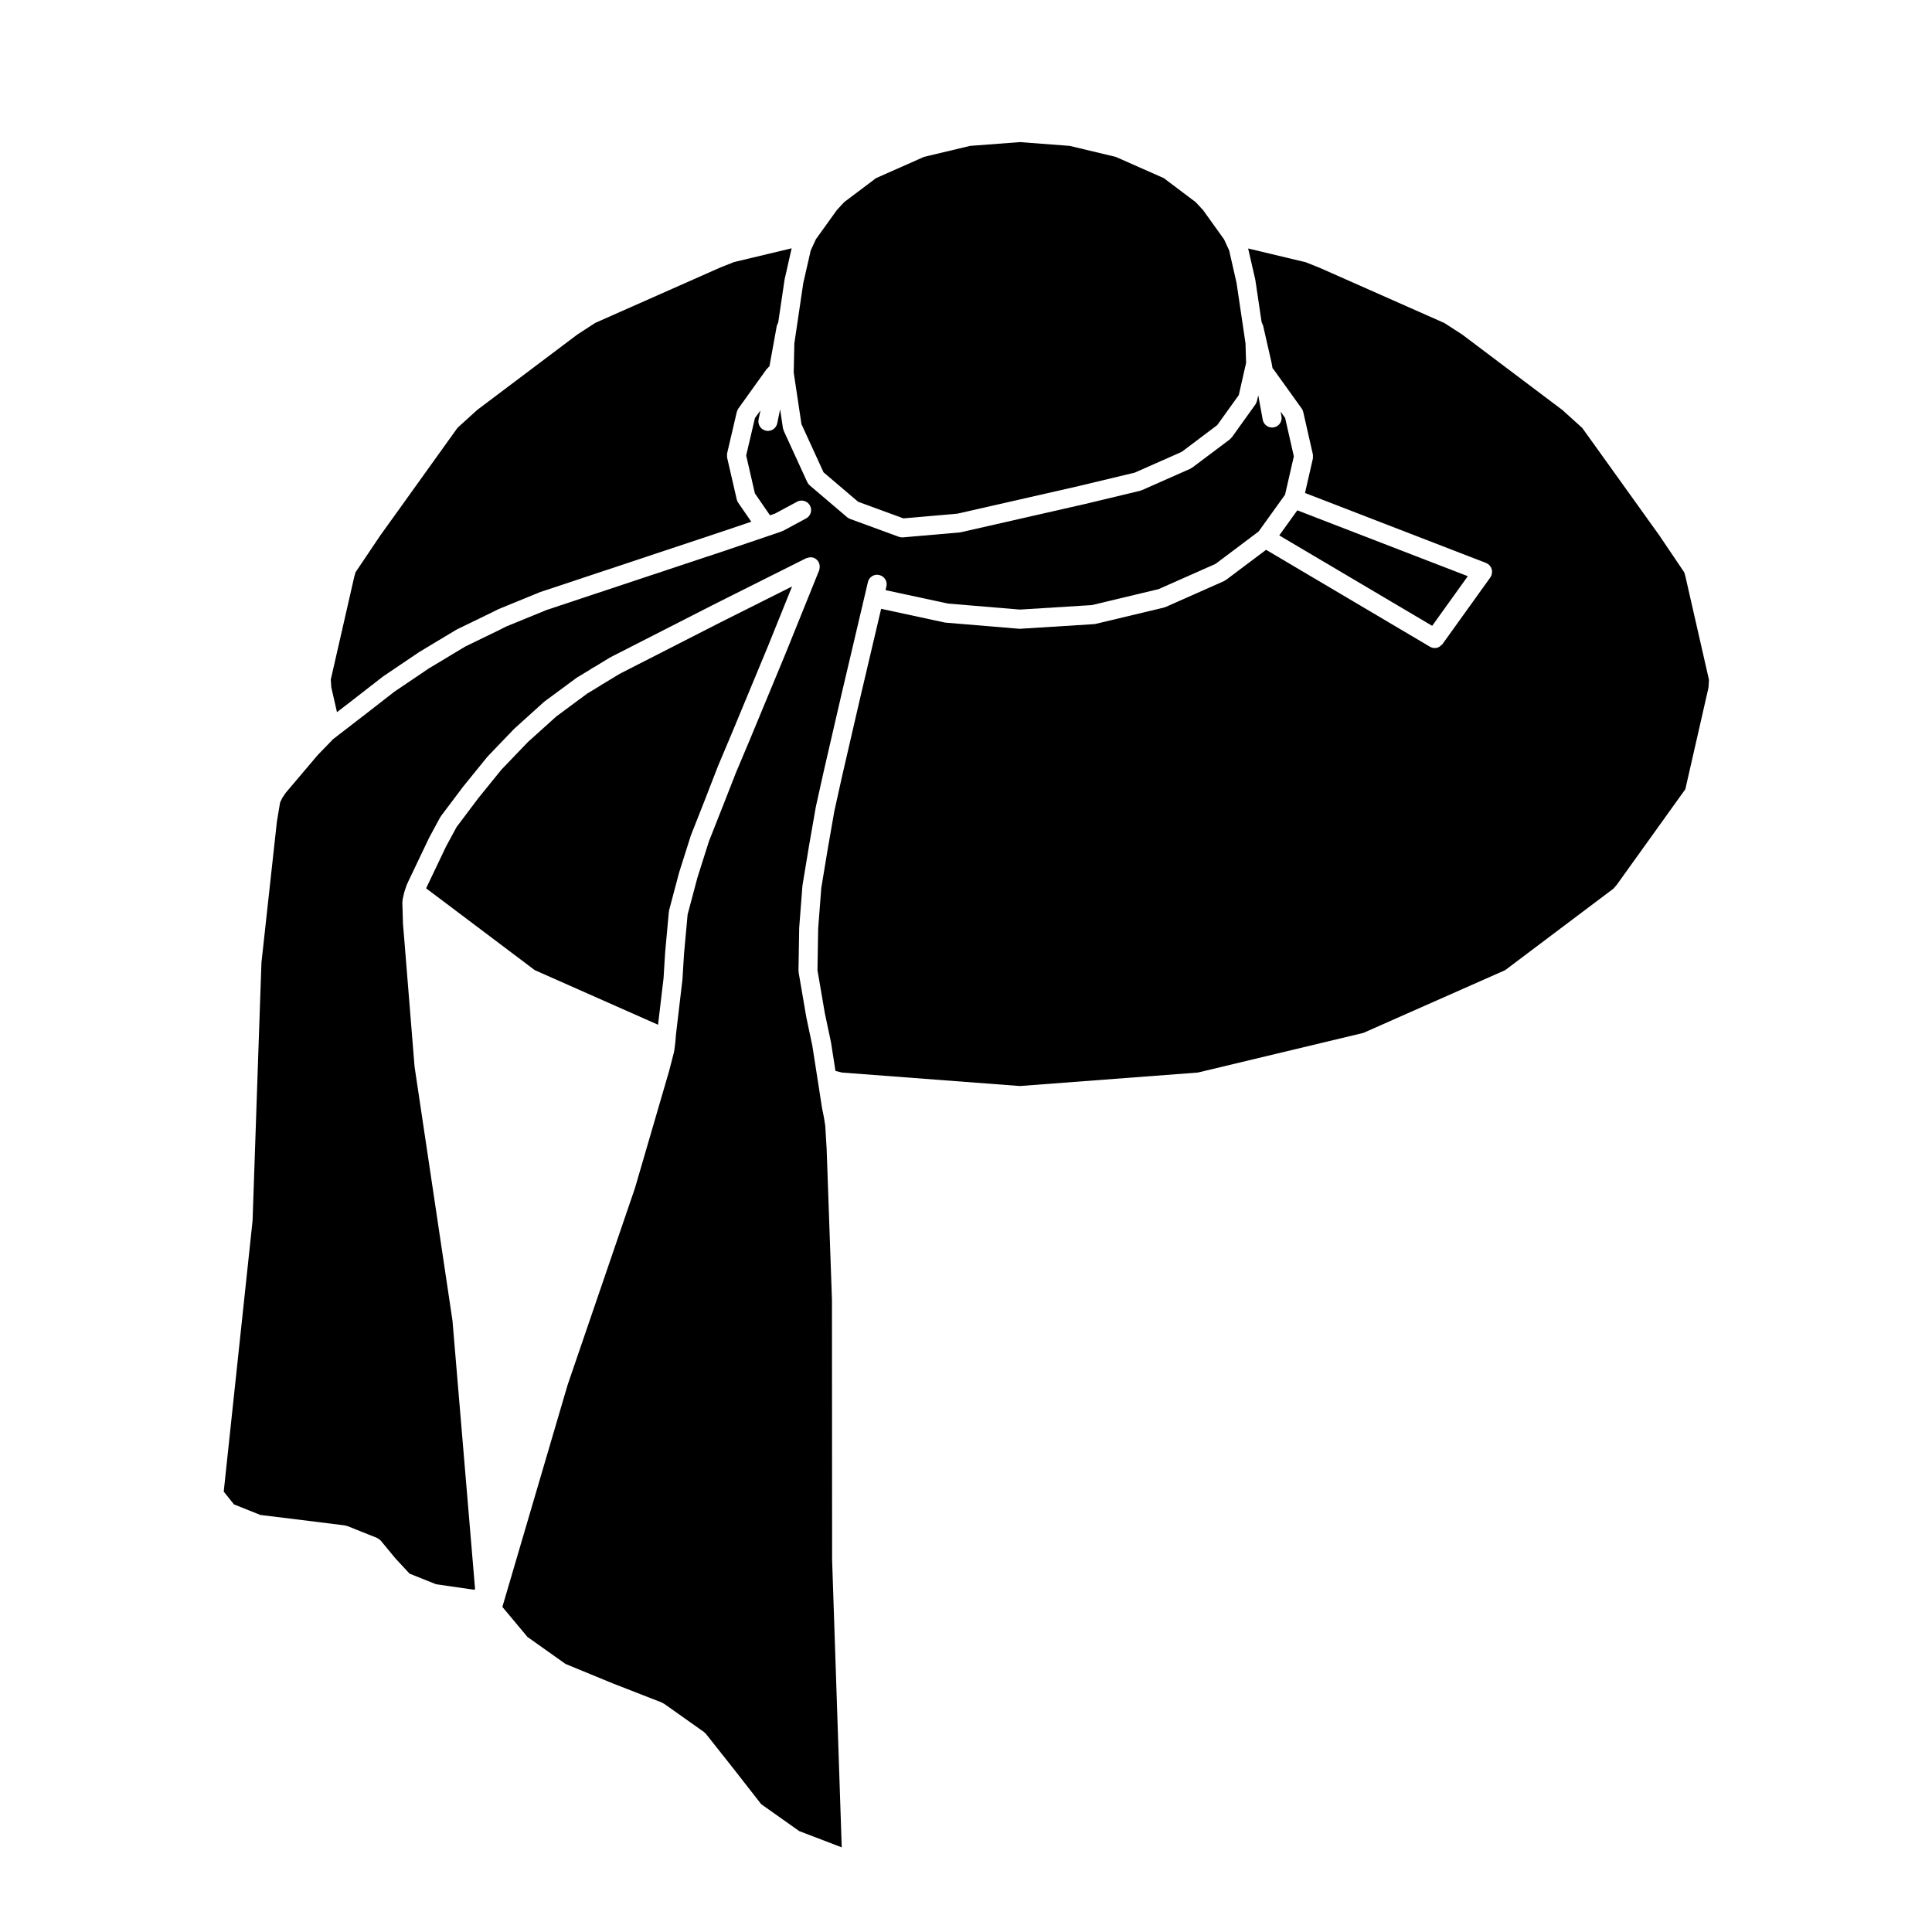 <?xml version="1.0" encoding="UTF-8"?>
<!-- Uploaded to: SVG Repo, www.svgrepo.com, Generator: SVG Repo Mixer Tools -->
<svg fill="#000000" width="800px" height="800px" version="1.1" viewBox="144 144 512 512" xmlns="http://www.w3.org/2000/svg">
 <g>
  <path d="m532.98 296.7-45.18-17.457-4.781 6.648 40.52 23.961z"/>
  <path d="m476.64 218.05c0.012 0.031 0.031 0.059 0.031 0.09l1.672 11.246c0.09 0.137 0.117 0.297 0.188 0.441 0.059 0.145 0.156 0.266 0.195 0.434l0.012 0.031v0.02l2.176 9.539c0 0.012-0.012 0.031 0 0.039 0 0.02 0.02 0.039 0.02 0.059l0.309 1.664c0.07 0.07 0.145 0.105 0.207 0.188l7.508 10.461c0.207 0.289 0.344 0.598 0.414 0.926l2.551 11.23v0.07c0.031 0.145 0.012 0.309 0.012 0.465 0 0.188 0.02 0.363-0.012 0.527-0.012 0.02 0 0.039 0 0.059l-2.086 9.105 47.996 18.551c0.105 0.039 0.188 0.117 0.277 0.176 0.102 0.051 0.195 0.059 0.289 0.125 0.059 0.031 0.082 0.09 0.125 0.125 0.137 0.117 0.246 0.246 0.352 0.383 0.102 0.117 0.188 0.238 0.266 0.371 0.07 0.145 0.117 0.297 0.156 0.453 0.051 0.156 0.102 0.309 0.105 0.465 0.02 0.156 0 0.309-0.012 0.465-0.02 0.176-0.039 0.344-0.09 0.516-0.02 0.059-0.012 0.117-0.031 0.176-0.02 0.059-0.09 0.09-0.117 0.145-0.059 0.137-0.09 0.289-0.188 0.414l-12.688 17.672c-0.145 0.215-0.371 0.344-0.57 0.492-0.105 0.082-0.176 0.188-0.297 0.258-0.363 0.188-0.766 0.309-1.18 0.309-0.434 0-0.875-0.117-1.281-0.352l-43.422-25.684-10.602 7.969c-0.051 0.039-0.105 0.02-0.156 0.059-0.117 0.07-0.207 0.176-0.332 0.238l-15.578 6.906c-0.07 0.031-0.145 0.02-0.215 0.039-0.082 0.031-0.137 0.09-0.215 0.105l-18.129 4.328c-0.117 0.031-0.227 0.031-0.344 0.039-0.031 0-0.059 0.02-0.09 0.02l-19.453 1.219c-0.051 0.012-0.102 0.012-0.145 0.012h-0.012c-0.07 0-0.137-0.012-0.207-0.012l-19.453-1.621c-0.023 0-0.039-0.02-0.066-0.02-0.09-0.012-0.172-0.012-0.262-0.031l-16.758-3.613-5.644 23.98-4.68 20.27-2.074 9.34-1.742 9.977-1.719 10.387-0.832 10.812-0.18 11.023 1.953 11.402 1.617 7.637c0.004 0.02-0.004 0.039 0 0.07 0.004 0.02 0.02 0.039 0.023 0.059l1.176 7.516 1.734 0.422 47.137 3.57 47.16-3.57 43.867-10.508 37.57-16.625 28.73-21.629 0.887-1.043 18.137-25.281 6.141-26.945 0.125-2.047-6.207-27.234-0.332-1.23-6.543-9.691v-0.012l-3.266-4.543v-0.012l-14.465-20.172c0-0.012-0.012-0.012-0.012-0.012l-2.766-3.848-5.246-4.742-26.52-19.977-4.75-3.078-33.043-14.629-3.688-1.477-15.289-3.652 1.859 8.105c0.008 0.031-0.004 0.059 0.008 0.098z"/>
  <path d="m321.29 385.49c0.016-0.07-0.004-0.137 0.016-0.215l2.656-10.004c0.004-0.02 0.023-0.031 0.023-0.051 0.012-0.031 0.004-0.051 0.012-0.07l3.09-9.754c0.012-0.031 0.035-0.051 0.047-0.082 0.012-0.031 0.004-0.051 0.016-0.082l3.664-9.281v-0.012l3.512-9.043c0.012-0.012 0.02-0.02 0.02-0.031 0.012-0.012 0.004-0.02 0.012-0.039l3.613-8.57 9.68-23.32v-0.012l6.258-15.508-18.859 9.457h-0.004l-26.867 13.719-4.336 2.637c-0.035 0.02-0.074 0.012-0.105 0.031l-0.797 0.523c-0.012 0.012-0.023 0.012-0.035 0.012-0.016 0.012-0.023 0.031-0.035 0.039l-3.269 1.98-8.211 6.082-7.488 6.75-6.996 7.289-6.176 7.617-5.723 7.609-2.793 5.152-5.285 11.09 0.066 0.07 5.387 4.047h0.004l23.328 17.574 32.676 14.473 1.461-12.359 0.418-6.801c0-0.012 0.012-0.02 0.012-0.031 0-0.02-0.004-0.031-0.004-0.051l0.973-10.645c-0.004-0.066 0.031-0.125 0.043-0.191z"/>
  <path d="m213 545.48 11.078 1.359h0.012l11.336 1.414c0.105 0.012 0.203 0.07 0.309 0.102s0.211 0.02 0.312 0.059l7.871 3.148c0.039 0.02 0.066 0.051 0.105 0.07 0.156 0.07 0.293 0.176 0.434 0.289 0.133 0.102 0.262 0.176 0.367 0.297 0.031 0.039 0.074 0.051 0.105 0.09l3.863 4.684 3.754 4.047 7.031 2.805 10.012 1.445 0.312-0.137-5.992-71.203-10.035-67.207c-0.012-0.031 0.004-0.059 0-0.09 0-0.031-0.02-0.059-0.02-0.09l-2.785-34.445-0.266-3.219c-0.004-0.031 0.012-0.051 0.004-0.07 0-0.02-0.016-0.039-0.016-0.07l-0.168-5.699c0-0.105 0.047-0.207 0.055-0.312 0.012-0.105-0.016-0.207 0.004-0.312l0.441-1.961c0.012-0.039 0.047-0.082 0.059-0.117 0.012-0.051 0-0.09 0.016-0.125l0.402-1.188c0-0.012 0.004-0.012 0.004-0.012v-0.012l0.227-0.648c0.02-0.051 0.059-0.09 0.082-0.137 0.02-0.047 0.02-0.102 0.039-0.137 0.035-0.07 0.102-0.117 0.137-0.188 0.023-0.059 0.02-0.137 0.051-0.195l5.543-11.621c0.012-0.02 0.031-0.031 0.039-0.051 0.012-0.02 0.004-0.051 0.02-0.07l2.902-5.371c0.031-0.059 0.086-0.09 0.117-0.145 0.039-0.051 0.047-0.117 0.086-0.168l5.836-7.754c0.012-0.02 0.023-0.02 0.039-0.039 0.004-0.012 0.012-0.02 0.016-0.031l6.328-7.805c0.023-0.031 0.055-0.039 0.082-0.059 0.023-0.039 0.031-0.082 0.059-0.105l7.074-7.371c0.023-0.02 0.059-0.031 0.086-0.051 0.02-0.02 0.023-0.051 0.051-0.07l7.684-6.938c0.031-0.031 0.07-0.039 0.105-0.059 0.031-0.031 0.051-0.07 0.09-0.102l8.383-6.195c0.031-0.031 0.07-0.031 0.105-0.051 0.035-0.031 0.055-0.059 0.086-0.082l3.367-2.035 0.816-0.539c0.016-0.012 0.031-0.012 0.051-0.02 0.012 0 0.02-0.02 0.031-0.031 0.055-0.031 0.117-0.031 0.172-0.059l4.363-2.656c0.023-0.012 0.059-0.012 0.086-0.031 0.031-0.02 0.047-0.051 0.082-0.059l26.945-13.754h0.004c0.004-0.012 0.012-0.012 0.012-0.012l24.766-12.41c0.039-0.02 0.09-0.02 0.125-0.039 0.195-0.09 0.406-0.125 0.625-0.168 0.09-0.012 0.172-0.051 0.262-0.059 0.371-0.031 0.75 0 1.125 0.145 1.18 0.484 1.758 1.754 1.457 2.953-0.02 0.082-0.02 0.156-0.047 0.227-0.016 0.031-0.004 0.07-0.02 0.105l-8.758 21.688s-0.004 0-0.004 0.012c-0.004 0-0.004 0-0.004 0.012l-9.691 23.371h-0.004v0.012l-3.606 8.559-3.516 8.977c-0.004 0.012-0.012 0.012-0.012 0.012v0.012l-3.633 9.199-3.047 9.621-2.59 9.742-0.953 10.438-0.418 6.801c0 0.031-0.016 0.051-0.02 0.07 0 0.031 0.012 0.051 0.004 0.082l-1.703 14.434-0.105 1.301v0.012 0.012l-0.07 0.785c0 0.02-0.012 0.031-0.016 0.051 0 0.02 0.004 0.031 0.004 0.051l-0.266 2.098c-0.012 0.059-0.039 0.102-0.051 0.156-0.012 0.051 0.004 0.102-0.012 0.156l-1.27 4.934c0 0.012-0.016 0.012-0.02 0.031v0.039l-9.082 31.137c-0.012 0.02-0.02 0.02-0.031 0.039-0.004 0.02 0 0.051-0.012 0.082l-17.785 51.973-17.285 58.816 6.66 7.969 10.09 7.152 12.488 5.141h0.004l13.027 5.078c0.102 0.039 0.168 0.117 0.262 0.168 0.098 0.051 0.191 0.07 0.281 0.125l10.605 7.508c0.105 0.07 0.156 0.176 0.246 0.258 0.09 0.09 0.195 0.137 0.277 0.238l7.477 9.445s0 0.012 0.004 0.012h0.004l7.164 9.18 10.078 7.133 11.266 4.316-2.551-76.234c0-0.012 0.012-0.02 0.012-0.039 0-0.012-0.012-0.031-0.012-0.039l-0.039-68.809-1.41-40.02-0.367-6.102-0.359-2.254-0.488-2.414c-0.004-0.02 0.004-0.039 0-0.059-0.004-0.031-0.02-0.039-0.02-0.059l-1.129-7.281s-0.004 0-0.004-0.012v-0.012l-1.426-9.113-1.605-7.598c-0.004-0.02 0.004-0.031 0-0.051-0.004-0.02-0.016-0.031-0.016-0.051l-2.004-11.699c-0.016-0.082 0.012-0.145 0.004-0.227-0.004-0.09-0.047-0.156-0.047-0.238l0.188-11.324c0-0.031 0.016-0.051 0.02-0.082 0-0.031-0.016-0.051-0.012-0.082l0.848-11.004c0-0.039 0.023-0.07 0.031-0.105 0.004-0.035-0.012-0.07-0.004-0.105l1.742-10.531c0-0.012 0.004-0.012 0.004-0.012v-0.012l1.754-10.035c0-0.02 0.016-0.039 0.02-0.059 0-0.02-0.004-0.039 0-0.059l2.086-9.387s0.004 0 0.004-0.012v-0.012l4.684-20.289h0.004v-0.012l6.266-26.625s0.004-0.012 0.012-0.02c0 0-0.004-0.012 0-0.012 0.004-0.039 0.031-0.059 0.039-0.102 0.012-0.051-0.004-0.102 0.012-0.145l0.699-2.973c0.312-1.359 1.684-2.223 3.027-1.867 1.355 0.312 2.195 1.672 1.875 3.023l-0.227 0.973 16.535 3.562 19.074 1.594 19.059-1.188 17.695-4.231 15.105-6.699 11.395-8.57 7.008-9.754 2.332-10.168-2.312-10.184-1.199-1.672 0.227 1.238c0.258 1.367-0.648 2.684-2.016 2.941-0.156 0.02-0.312 0.039-0.465 0.039-1.188 0-2.254-0.848-2.481-2.066l-1.188-6.473-0.344 1.516s0 0.012-0.012 0.012c-0.07 0.324-0.207 0.598-0.383 0.855-0.012 0.012-0.012 0.031-0.02 0.051l-6.238 8.699c-0.051 0.07-0.137 0.102-0.195 0.168-0.105 0.125-0.188 0.266-0.332 0.371l-9.93 7.465c-0.051 0.039-0.105 0.02-0.156 0.059-0.117 0.07-0.207 0.176-0.332 0.238l-12.938 5.727c-0.07 0.031-0.137 0.02-0.207 0.039-0.082 0.031-0.145 0.09-0.227 0.105l-15.062 3.613h-0.031l-32.34 7.359c-0.09 0.02-0.172 0.02-0.258 0.031-0.031 0.012-0.055 0.02-0.09 0.031l-15.055 1.309c-0.07 0-0.141 0.012-0.215 0.012-0.016 0-0.023-0.012-0.035-0.012-0.277 0-0.555-0.051-0.832-0.145l-12.938-4.742c-0.023-0.012-0.039-0.031-0.07-0.039-0.246-0.102-0.484-0.227-0.699-0.402l-9.93-8.453c-0.281-0.246-0.488-0.527-0.637-0.848-0.004-0.012-0.016-0.02-0.023-0.031l-6.238-13.617c-0.039-0.09-0.031-0.176-0.059-0.266-0.051-0.137-0.117-0.258-0.137-0.402l-0.746-4.988-0.766 3.719c-0.246 1.188-1.301 2.004-2.469 2.004-0.168 0-0.336-0.02-0.516-0.059-1.359-0.277-2.231-1.613-1.961-2.973l0.504-2.418-1.465 2.047-2.324 9.91 2.312 10.047 4 5.812 1.316-0.453 5.875-3.16c1.219-0.648 2.746-0.195 3.41 1.031 0.66 1.219 0.203 2.746-1.027 3.406l-6.039 3.25c-0.055 0.031-0.117 0.02-0.172 0.051-0.074 0.031-0.121 0.09-0.203 0.117l-3.324 1.145h-0.012l-10.57 3.582h-0.004l-0.004 0.012-48.43 16.098-10.707 4.379-2.133 1.074h-0.012c-0.004 0-0.012 0.012-0.016 0.012l-8.656 4.203-9.715 5.836-9.117 6.16-8.445 6.566h-0.004-0.004l-6.785 5.234c-0.004 0.012-0.004 0.012-0.016 0.02l-0.973 0.746-4.047 4.172-8.496 10.027-0.887 1.309-0.629 1.27-0.855 5.144-2 18.234-2.086 19.078-0.707 20.32-1.641 47.961c-0.004 0.031-0.02 0.059-0.023 0.09 0 0.031 0.016 0.059 0.012 0.09l-7.637 71.723 2.719 3.394z"/>
  <path d="m233.06 331.67 0.242 1.062 3.672-2.828 8.508-6.609c0.023-0.02 0.051-0.02 0.074-0.039 0.023-0.02 0.035-0.051 0.066-0.059l9.262-6.258c0.016-0.02 0.039-0.02 0.059-0.031 0.02-0.012 0.031-0.031 0.051-0.051l9.859-5.926c0.035-0.02 0.074-0.02 0.105-0.031 0.031-0.02 0.055-0.059 0.09-0.082l8.734-4.242h0.012l2.191-1.094c0.031-0.02 0.066-0.012 0.098-0.031 0.031-0.012 0.051-0.039 0.082-0.051l10.863-4.449c0.031-0.012 0.059-0.012 0.086-0.02 0.031-0.012 0.051-0.031 0.074-0.039l48.5-16.125 7.41-2.508-3.473-5.039c0-0.012 0-0.02-0.012-0.031-0.168-0.246-0.297-0.523-0.367-0.836l-2.551-11.078c-0.004-0.02 0.004-0.039-0.004-0.07-0.031-0.156-0.012-0.324-0.012-0.492 0-0.176-0.02-0.344 0.016-0.516 0.004-0.02-0.004-0.039 0.004-0.07l2.559-10.941h0.004l0.004-0.02c0.07-0.309 0.211-0.578 0.379-0.836 0.016-0.012 0.016-0.039 0.023-0.051 0.012-0.012 0.016-0.031 0.023-0.039l7.481-10.43c0.074-0.105 0.188-0.168 0.273-0.258 0.102-0.102 0.16-0.215 0.281-0.309l0.18-0.137 1.953-10.746c0.004-0.02 0.02-0.039 0.023-0.051 0.035-0.176 0.121-0.332 0.203-0.504 0.059-0.125 0.09-0.277 0.16-0.395l1.676-11.305c0-0.031 0.023-0.059 0.031-0.09 0.012-0.039 0-0.07 0.004-0.102l0.699-3.059v-0.012l0.109-0.504 0.699-3.078h0.004l0.328-1.457-15.281 3.652-3.684 1.465-33.059 14.641-4.731 3.066-26.555 19.996-5.219 4.731-2.766 3.848s-0.004 0-0.004 0.012l-12.727 17.75-4.973 6.918-6.57 9.77-0.344 1.211-6.219 27.234 0.137 2.047z"/>
  <path d="m362.25 269.17 9.164 7.805 11.996 4.398 14.324-1.25 32.137-7.312 14.855-3.562 12.449-5.508 9.398-7.078 5.719-7.961 1.934-8.527-0.156-5.16-0.629-4.297v-0.012l-1.746-11.738-1.953-8.59-1.352-2.941-5.574-7.773-1.953-2.098-8.441-6.359-12.711-5.625-12.223-2.922-13.195-1.004-13.207 1.004-12.211 2.91-12.715 5.637-8.449 6.359-1.934 2.098-5.559 7.742-1.375 2.981-0.457 2.027-0.703 3.078-0.004 0.012-0.117 0.512-0.004 0.012-0.672 2.941-1.75 11.809-0.625 4.223-0.168 7.715 2.051 13.676z"/>
 </g>
</svg>